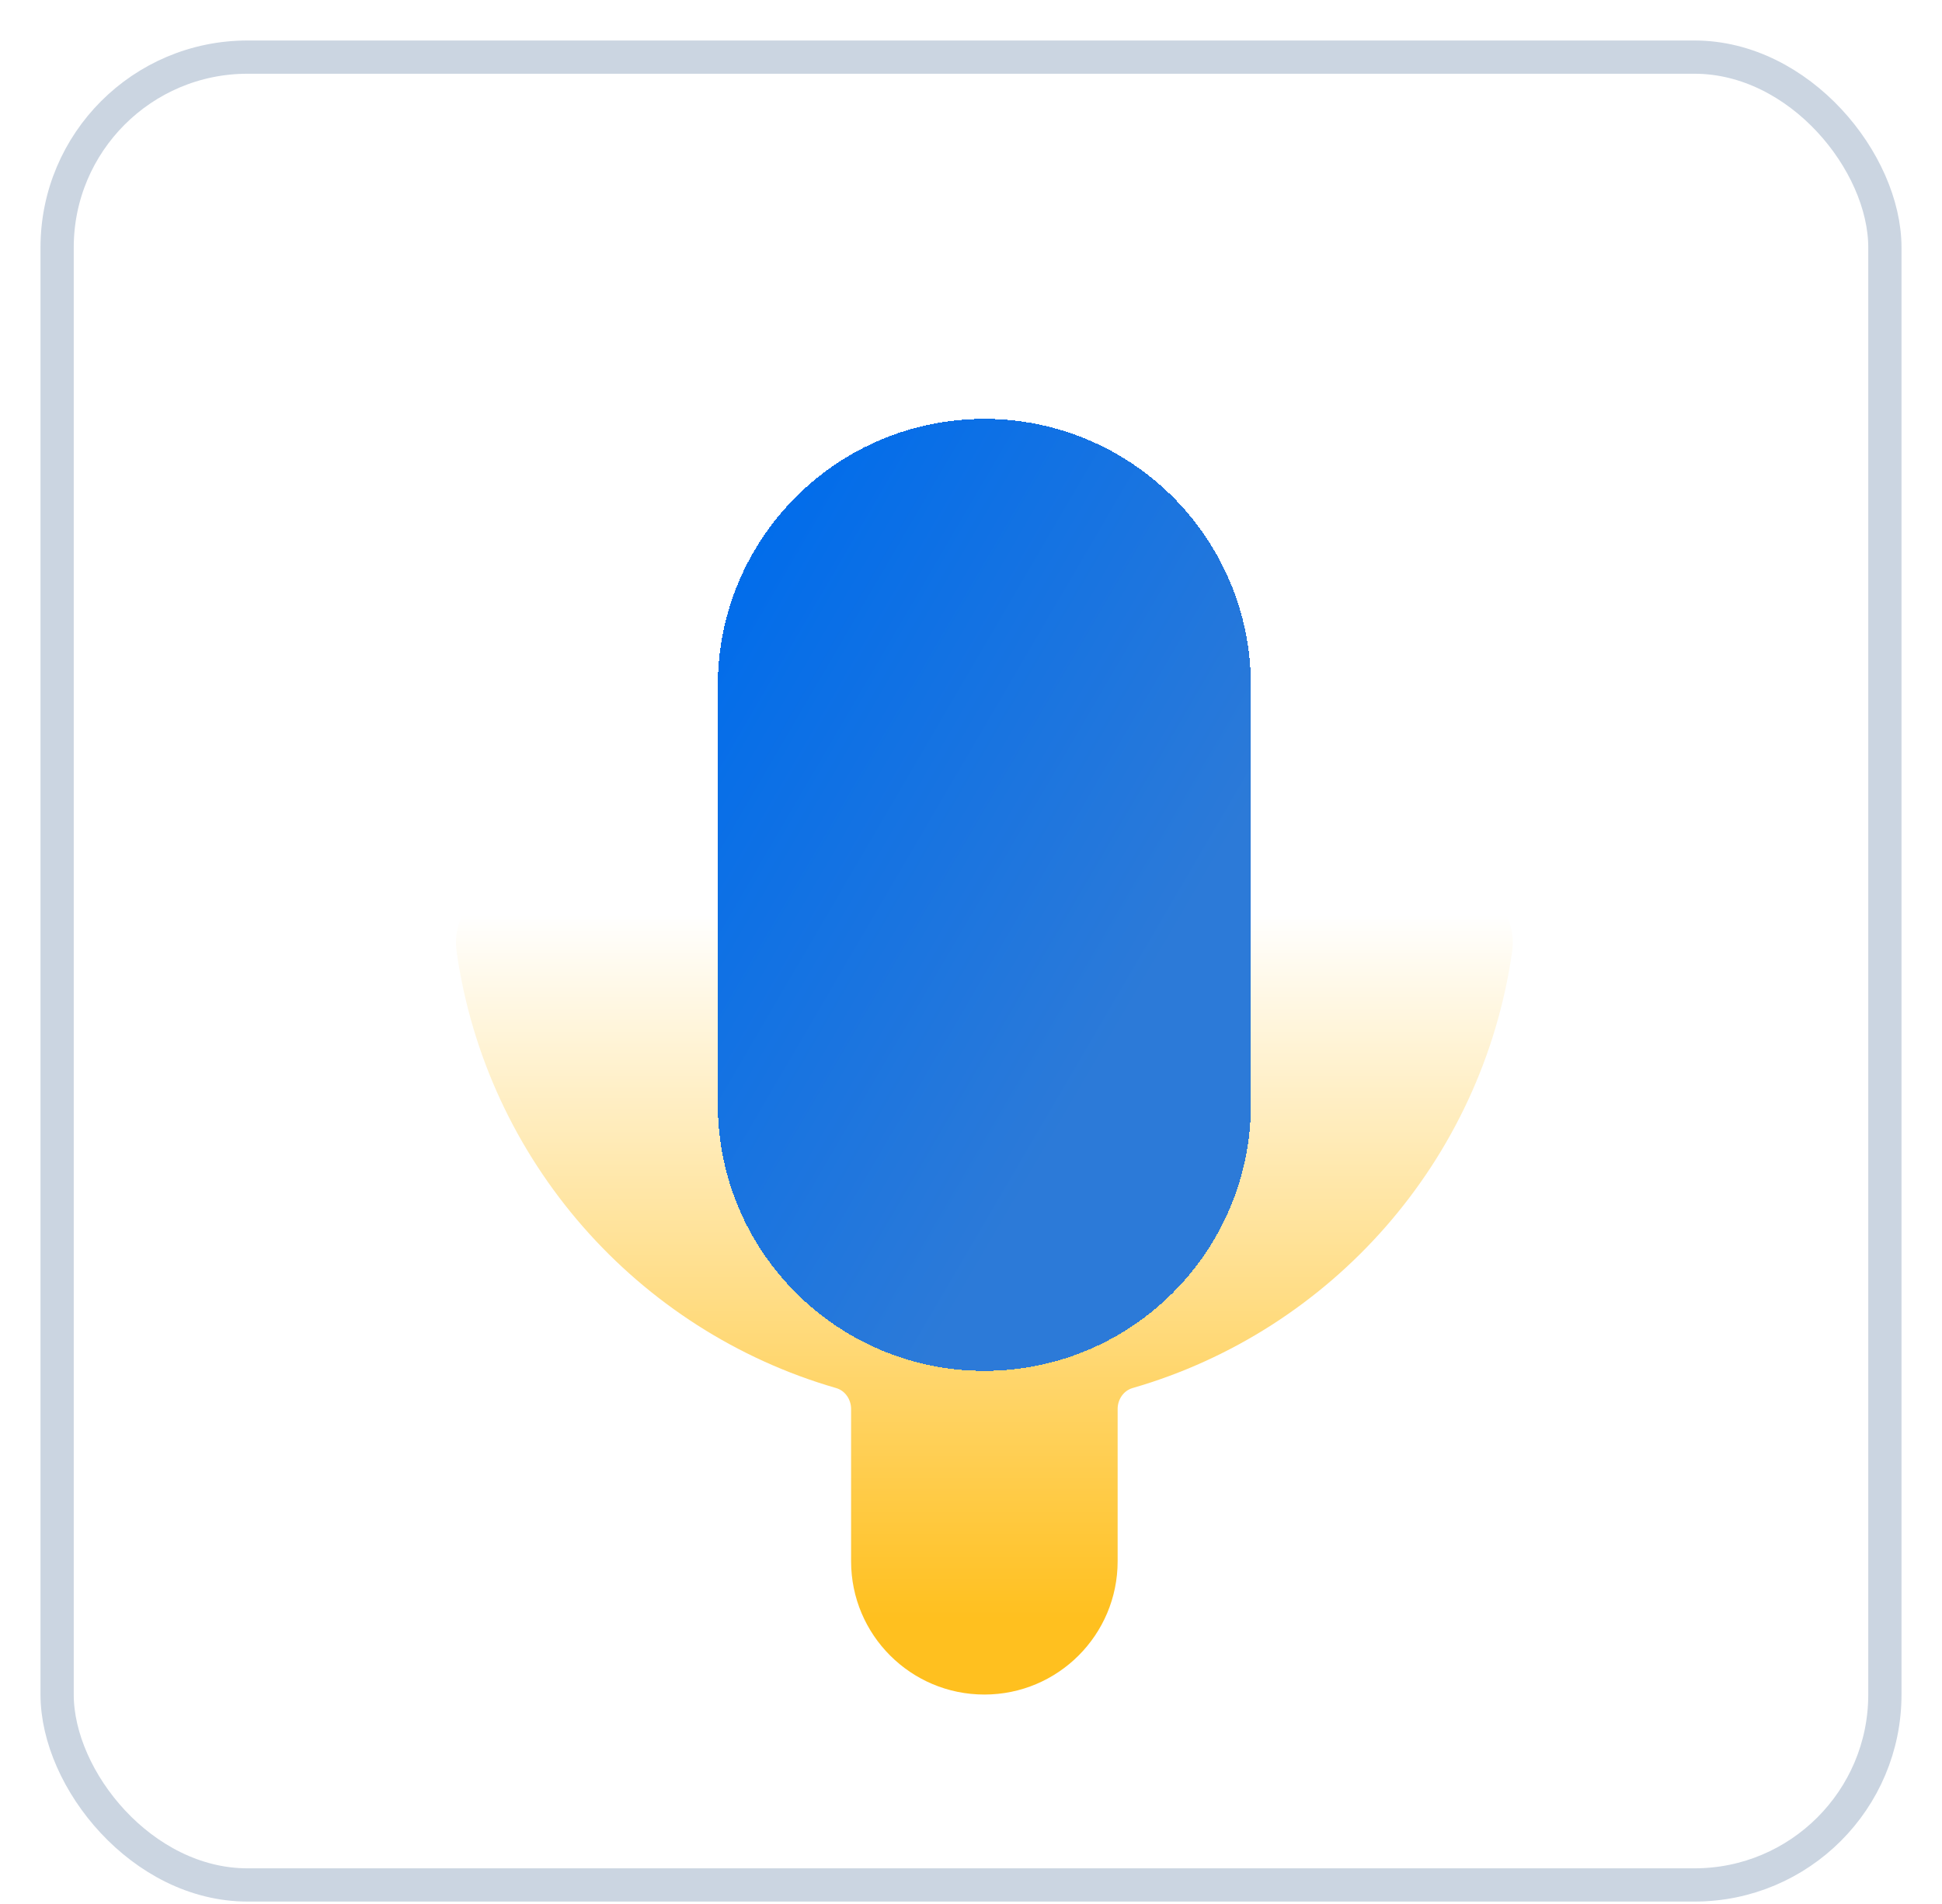 <svg width="51" height="50" viewBox="0 0 51 50" fill="none" xmlns="http://www.w3.org/2000/svg">
<rect x="1.5" y="1.5" width="48" height="48" rx="5" fill="white" stroke="#CBD5E1" stroke-width="0.873"/>
<path style="mix-blend-mode:multiply" fill-rule="evenodd" clip-rule="evenodd" d="M25.851 23H13.851C12.746 23 11.836 23.901 11.992 24.994C12.774 30.482 16.739 34.944 21.957 36.451C22.196 36.52 22.351 36.751 22.351 37V41C22.351 42.933 23.918 44.5 25.851 44.5C27.784 44.5 29.351 42.933 29.351 41V37C29.351 36.751 29.505 36.52 29.744 36.451C34.963 34.944 38.927 30.482 39.71 24.994C39.866 23.901 38.955 23 37.851 23H25.851Z" fill="url(#paint0_linear_171_542)"/>
<g style="mix-blend-mode:multiply" filter="url(#filter0_d_171_542)">
<path d="M18.851 25C18.851 28.866 21.985 32 25.851 32C29.717 32 32.851 28.866 32.851 25V14C32.851 10.134 29.717 7 25.851 7C21.985 7 18.851 10.134 18.851 14V25Z" fill="url(#paint1_linear_171_542)" style="mix-blend-mode:multiply" shape-rendering="crispEdges"/>
</g>
<defs>
<filter id="filter0_d_171_542" x="12.851" y="5" width="26" height="37" filterUnits="userSpaceOnUse" color-interpolation-filters="sRGB">
<feFlood flood-opacity="0" result="BackgroundImageFix"/>
<feColorMatrix in="SourceAlpha" type="matrix" values="0 0 0 0 0 0 0 0 0 0 0 0 0 0 0 0 0 0 127 0" result="hardAlpha"/>
<feOffset dy="4"/>
<feGaussianBlur stdDeviation="3"/>
<feComposite in2="hardAlpha" operator="out"/>
<feColorMatrix type="matrix" values="0 0 0 0 0.275 0 0 0 0 0.557 0 0 0 0 0.906 0 0 0 0.3 0"/>
<feBlend mode="normal" in2="BackgroundImageFix" result="effect1_dropShadow_171_542"/>
<feBlend mode="normal" in="SourceGraphic" in2="effect1_dropShadow_171_542" result="shape"/>
</filter>
<linearGradient id="paint0_linear_171_542" x1="25.851" y1="43.5" x2="25.851" y2="24" gradientUnits="userSpaceOnUse">
<stop offset="0.052" stop-color="#FFC01F"/>
<stop offset="1" stop-color="white"/>
</linearGradient>
<linearGradient id="paint1_linear_171_542" x1="20.117" y1="8.677" x2="33.322" y2="16.395" gradientUnits="userSpaceOnUse">
<stop stop-color="#006CEB"/>
<stop offset="1" stop-color="#2C7AD8"/>
</linearGradient>
</defs>
</svg>
